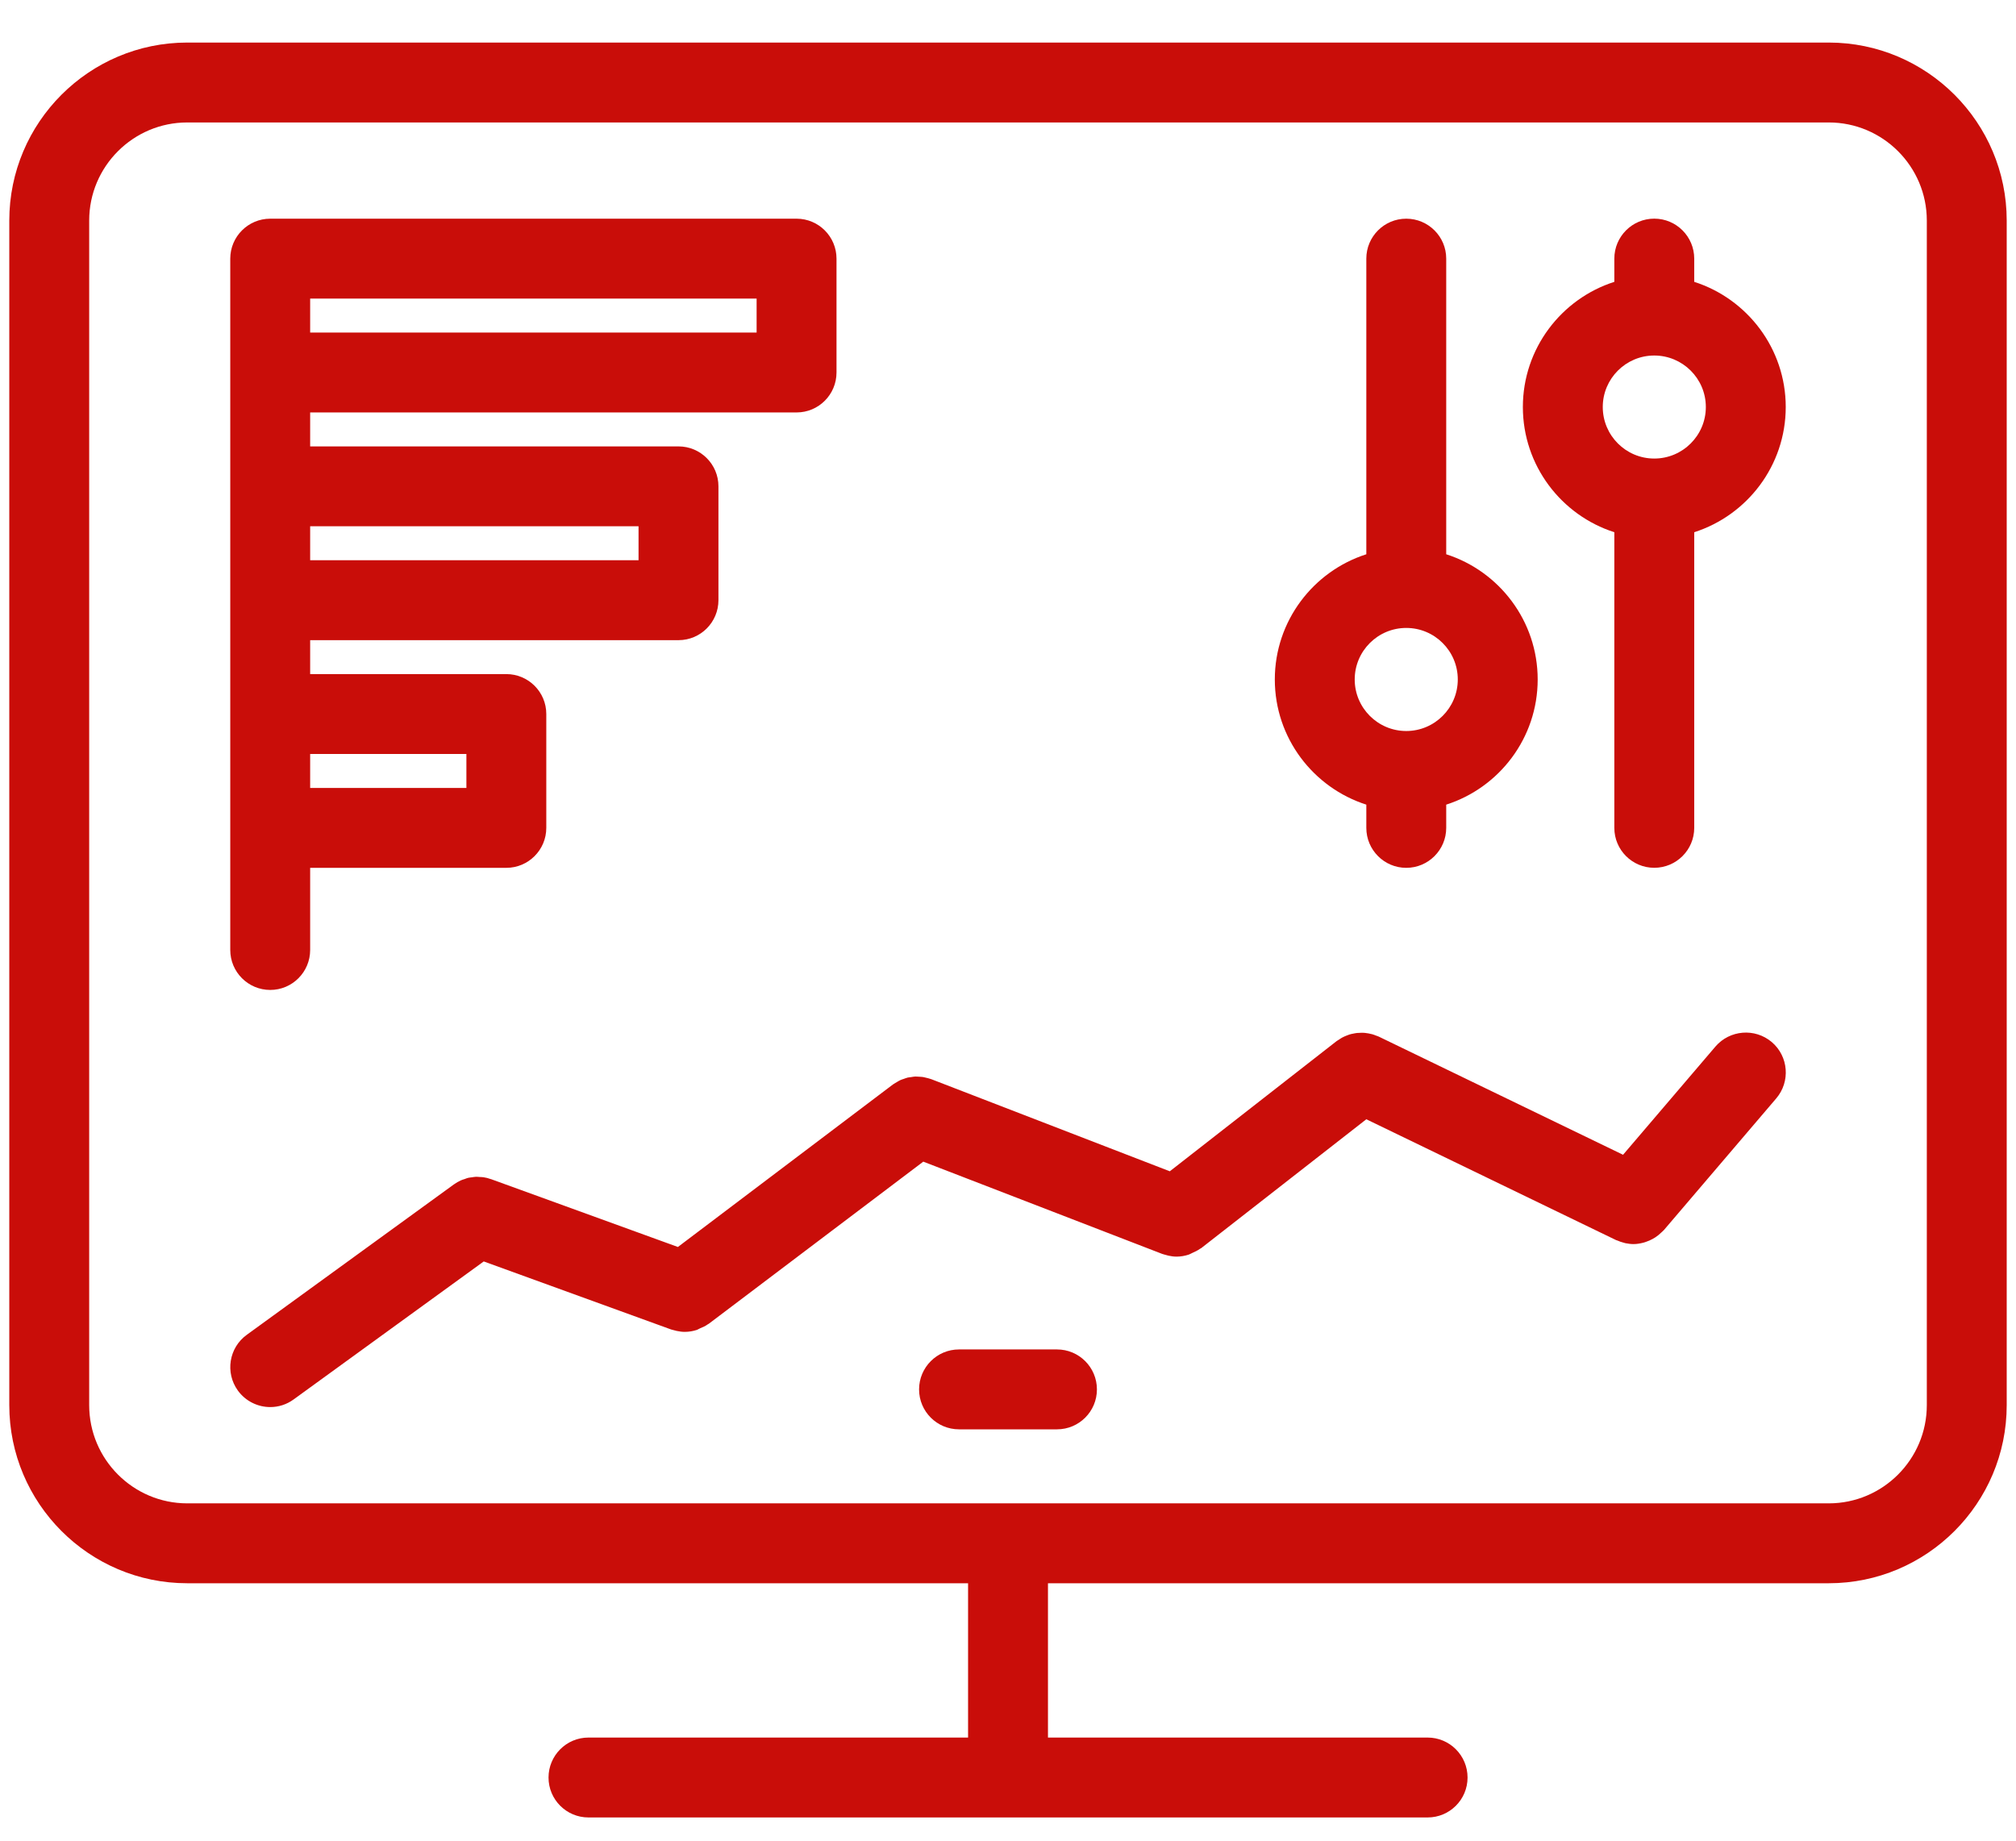 <svg width="46" height="42" viewBox="0 0 46 42" fill="none" xmlns="http://www.w3.org/2000/svg">
<path d="M41.727 0.971H4.273C2.034 0.971 0.212 2.793 0.212 5.032V32.062C0.212 34.303 2.034 36.126 4.273 36.126H22.089V39.647H13.427C12.924 39.647 12.516 40.056 12.516 40.559C12.516 41.062 12.924 41.47 13.427 41.47H32.575C33.078 41.47 33.486 41.062 33.486 40.559C33.486 40.056 33.078 39.647 32.575 39.647H23.912V36.126H41.727C43.966 36.126 45.788 34.303 45.788 32.062V5.032C45.788 2.793 43.966 0.971 41.727 0.971ZM43.965 32.062C43.965 33.298 42.961 34.303 41.727 34.303H4.273C3.039 34.303 2.035 33.298 2.035 32.062V5.032C2.035 3.798 3.039 2.794 4.273 2.794H41.727C42.961 2.794 43.965 3.798 43.965 5.032V32.062Z" fill="#C90D09"/>
<path d="M38.658 6.431V5.901C38.658 5.398 38.249 4.989 37.746 4.989C37.243 4.989 36.835 5.398 36.835 5.901V6.431C35.626 6.818 34.748 7.952 34.748 9.287C34.748 10.623 35.626 11.757 36.835 12.144V18.89C36.835 19.393 37.243 19.801 37.746 19.801C38.249 19.801 38.658 19.393 38.658 18.89V12.144C39.867 11.757 40.746 10.623 40.746 9.287C40.746 7.952 39.867 6.818 38.658 6.431ZM37.746 10.463C37.098 10.463 36.571 9.936 36.571 9.287C36.571 8.639 37.098 8.112 37.746 8.112C38.395 8.112 38.923 8.639 38.923 9.287C38.923 9.936 38.395 10.463 37.746 10.463Z" fill="#C90D09"/>
<path d="M31.176 18.36V18.89C31.176 19.393 31.584 19.802 32.087 19.802C32.59 19.802 32.999 19.393 32.999 18.89V18.36C34.208 17.973 35.086 16.84 35.086 15.504C35.086 14.168 34.208 13.034 32.999 12.647V5.901C32.999 5.398 32.59 4.99 32.087 4.99C31.584 4.99 31.176 5.398 31.176 5.901V12.647C29.967 13.034 29.088 14.168 29.088 15.504C29.088 16.84 29.967 17.973 31.176 18.36ZM32.087 14.328C32.736 14.328 33.263 14.855 33.263 15.504C33.263 16.152 32.736 16.68 32.087 16.68C31.439 16.68 30.911 16.152 30.911 15.504C30.911 14.855 31.439 14.328 32.087 14.328Z" fill="#C90D09"/>
<path d="M39.141 23.881L37.034 26.349L31.458 23.652C31.44 23.643 31.42 23.639 31.401 23.631C31.372 23.62 31.344 23.608 31.315 23.6C31.285 23.592 31.256 23.586 31.226 23.58C31.198 23.575 31.17 23.571 31.142 23.568C31.112 23.565 31.082 23.565 31.052 23.566C31.023 23.566 30.994 23.567 30.965 23.57C30.936 23.573 30.909 23.578 30.882 23.584C30.851 23.589 30.821 23.596 30.791 23.605C30.765 23.614 30.74 23.624 30.714 23.634C30.685 23.646 30.657 23.658 30.629 23.673C30.602 23.687 30.577 23.705 30.551 23.722C30.535 23.733 30.516 23.742 30.5 23.754L26.692 26.726L21.249 24.624C21.245 24.623 21.24 24.622 21.235 24.62C21.201 24.608 21.165 24.599 21.129 24.591C21.105 24.586 21.082 24.578 21.059 24.575C21.027 24.57 20.996 24.57 20.964 24.568C20.937 24.567 20.909 24.563 20.883 24.564C20.851 24.566 20.82 24.572 20.788 24.577C20.762 24.581 20.735 24.582 20.71 24.588C20.679 24.596 20.649 24.608 20.618 24.619C20.593 24.628 20.567 24.634 20.543 24.646C20.517 24.657 20.493 24.674 20.468 24.688C20.441 24.704 20.413 24.719 20.387 24.737C20.382 24.741 20.377 24.743 20.372 24.747L15.468 28.453L11.206 26.906L11.206 26.905C11.203 26.905 11.2 26.905 11.197 26.904C11.143 26.884 11.088 26.87 11.032 26.862C11.002 26.857 10.973 26.858 10.943 26.856C10.914 26.854 10.885 26.85 10.855 26.852C10.826 26.853 10.798 26.859 10.769 26.863C10.739 26.867 10.709 26.869 10.68 26.876C10.652 26.883 10.627 26.894 10.6 26.904C10.571 26.913 10.541 26.921 10.512 26.935C10.46 26.959 10.409 26.988 10.362 27.022C10.361 27.023 10.36 27.023 10.359 27.024L10.357 27.025L5.631 30.457C5.223 30.752 5.133 31.322 5.428 31.73C5.607 31.975 5.885 32.106 6.167 32.106C6.353 32.106 6.54 32.049 6.701 31.931L11.038 28.783L15.312 30.335C15.336 30.343 15.36 30.347 15.384 30.354C15.402 30.359 15.42 30.364 15.438 30.368C15.5 30.381 15.562 30.39 15.623 30.39C15.718 30.39 15.812 30.374 15.902 30.345C15.925 30.337 15.945 30.321 15.968 30.312C16.034 30.285 16.099 30.256 16.156 30.214C16.161 30.21 16.168 30.209 16.173 30.205L21.067 26.506L26.518 28.611C26.546 28.621 26.574 28.627 26.602 28.635C26.622 28.64 26.641 28.647 26.661 28.651C26.723 28.665 26.785 28.673 26.847 28.673C26.942 28.673 27.036 28.656 27.125 28.627C27.153 28.618 27.176 28.601 27.203 28.59C27.265 28.563 27.326 28.534 27.382 28.494C27.39 28.487 27.399 28.486 27.408 28.48L31.176 25.539L36.875 28.296C36.886 28.301 36.897 28.303 36.908 28.307C36.95 28.326 36.993 28.341 37.037 28.352C37.055 28.358 37.072 28.363 37.09 28.367C37.15 28.378 37.211 28.387 37.272 28.387C37.348 28.387 37.423 28.374 37.497 28.355C37.519 28.35 37.539 28.342 37.56 28.335C37.612 28.317 37.663 28.296 37.712 28.268C37.733 28.256 37.754 28.244 37.774 28.231C37.822 28.199 37.867 28.162 37.91 28.12C37.924 28.106 37.94 28.094 37.953 28.079C37.957 28.075 37.962 28.071 37.966 28.067L40.529 25.063C40.856 24.68 40.81 24.104 40.428 23.778C40.043 23.452 39.468 23.499 39.141 23.881Z" fill="#C90D09"/>
<path d="M6.166 22.588C6.669 22.588 7.077 22.179 7.077 21.676V19.802H11.553C12.056 19.802 12.465 19.393 12.465 18.89V16.292C12.465 15.789 12.056 15.381 11.553 15.381H7.077V14.607H15.482C15.985 14.607 16.393 14.198 16.393 13.695V11.097C16.393 10.594 15.985 10.186 15.482 10.186H7.077V9.411H18.176C18.679 9.411 19.087 9.003 19.087 8.499V5.902C19.087 5.399 18.679 4.99 18.176 4.99H6.166C5.663 4.99 5.254 5.399 5.254 5.902V21.676C5.254 22.179 5.662 22.588 6.166 22.588ZM10.642 17.204V17.979H7.077V17.204H10.642ZM14.57 12.008V12.783H7.077V12.008H14.57ZM17.264 7.588H7.077V6.813H17.264L17.264 7.588Z" fill="#C90D09"/>
<path d="M24.118 30.791H21.882C21.379 30.791 20.971 31.2 20.971 31.703C20.971 32.206 21.379 32.614 21.882 32.614H24.118C24.621 32.614 25.029 32.206 25.029 31.703C25.029 31.2 24.622 30.791 24.118 30.791Z" fill="#C90D09"/>
</svg>
